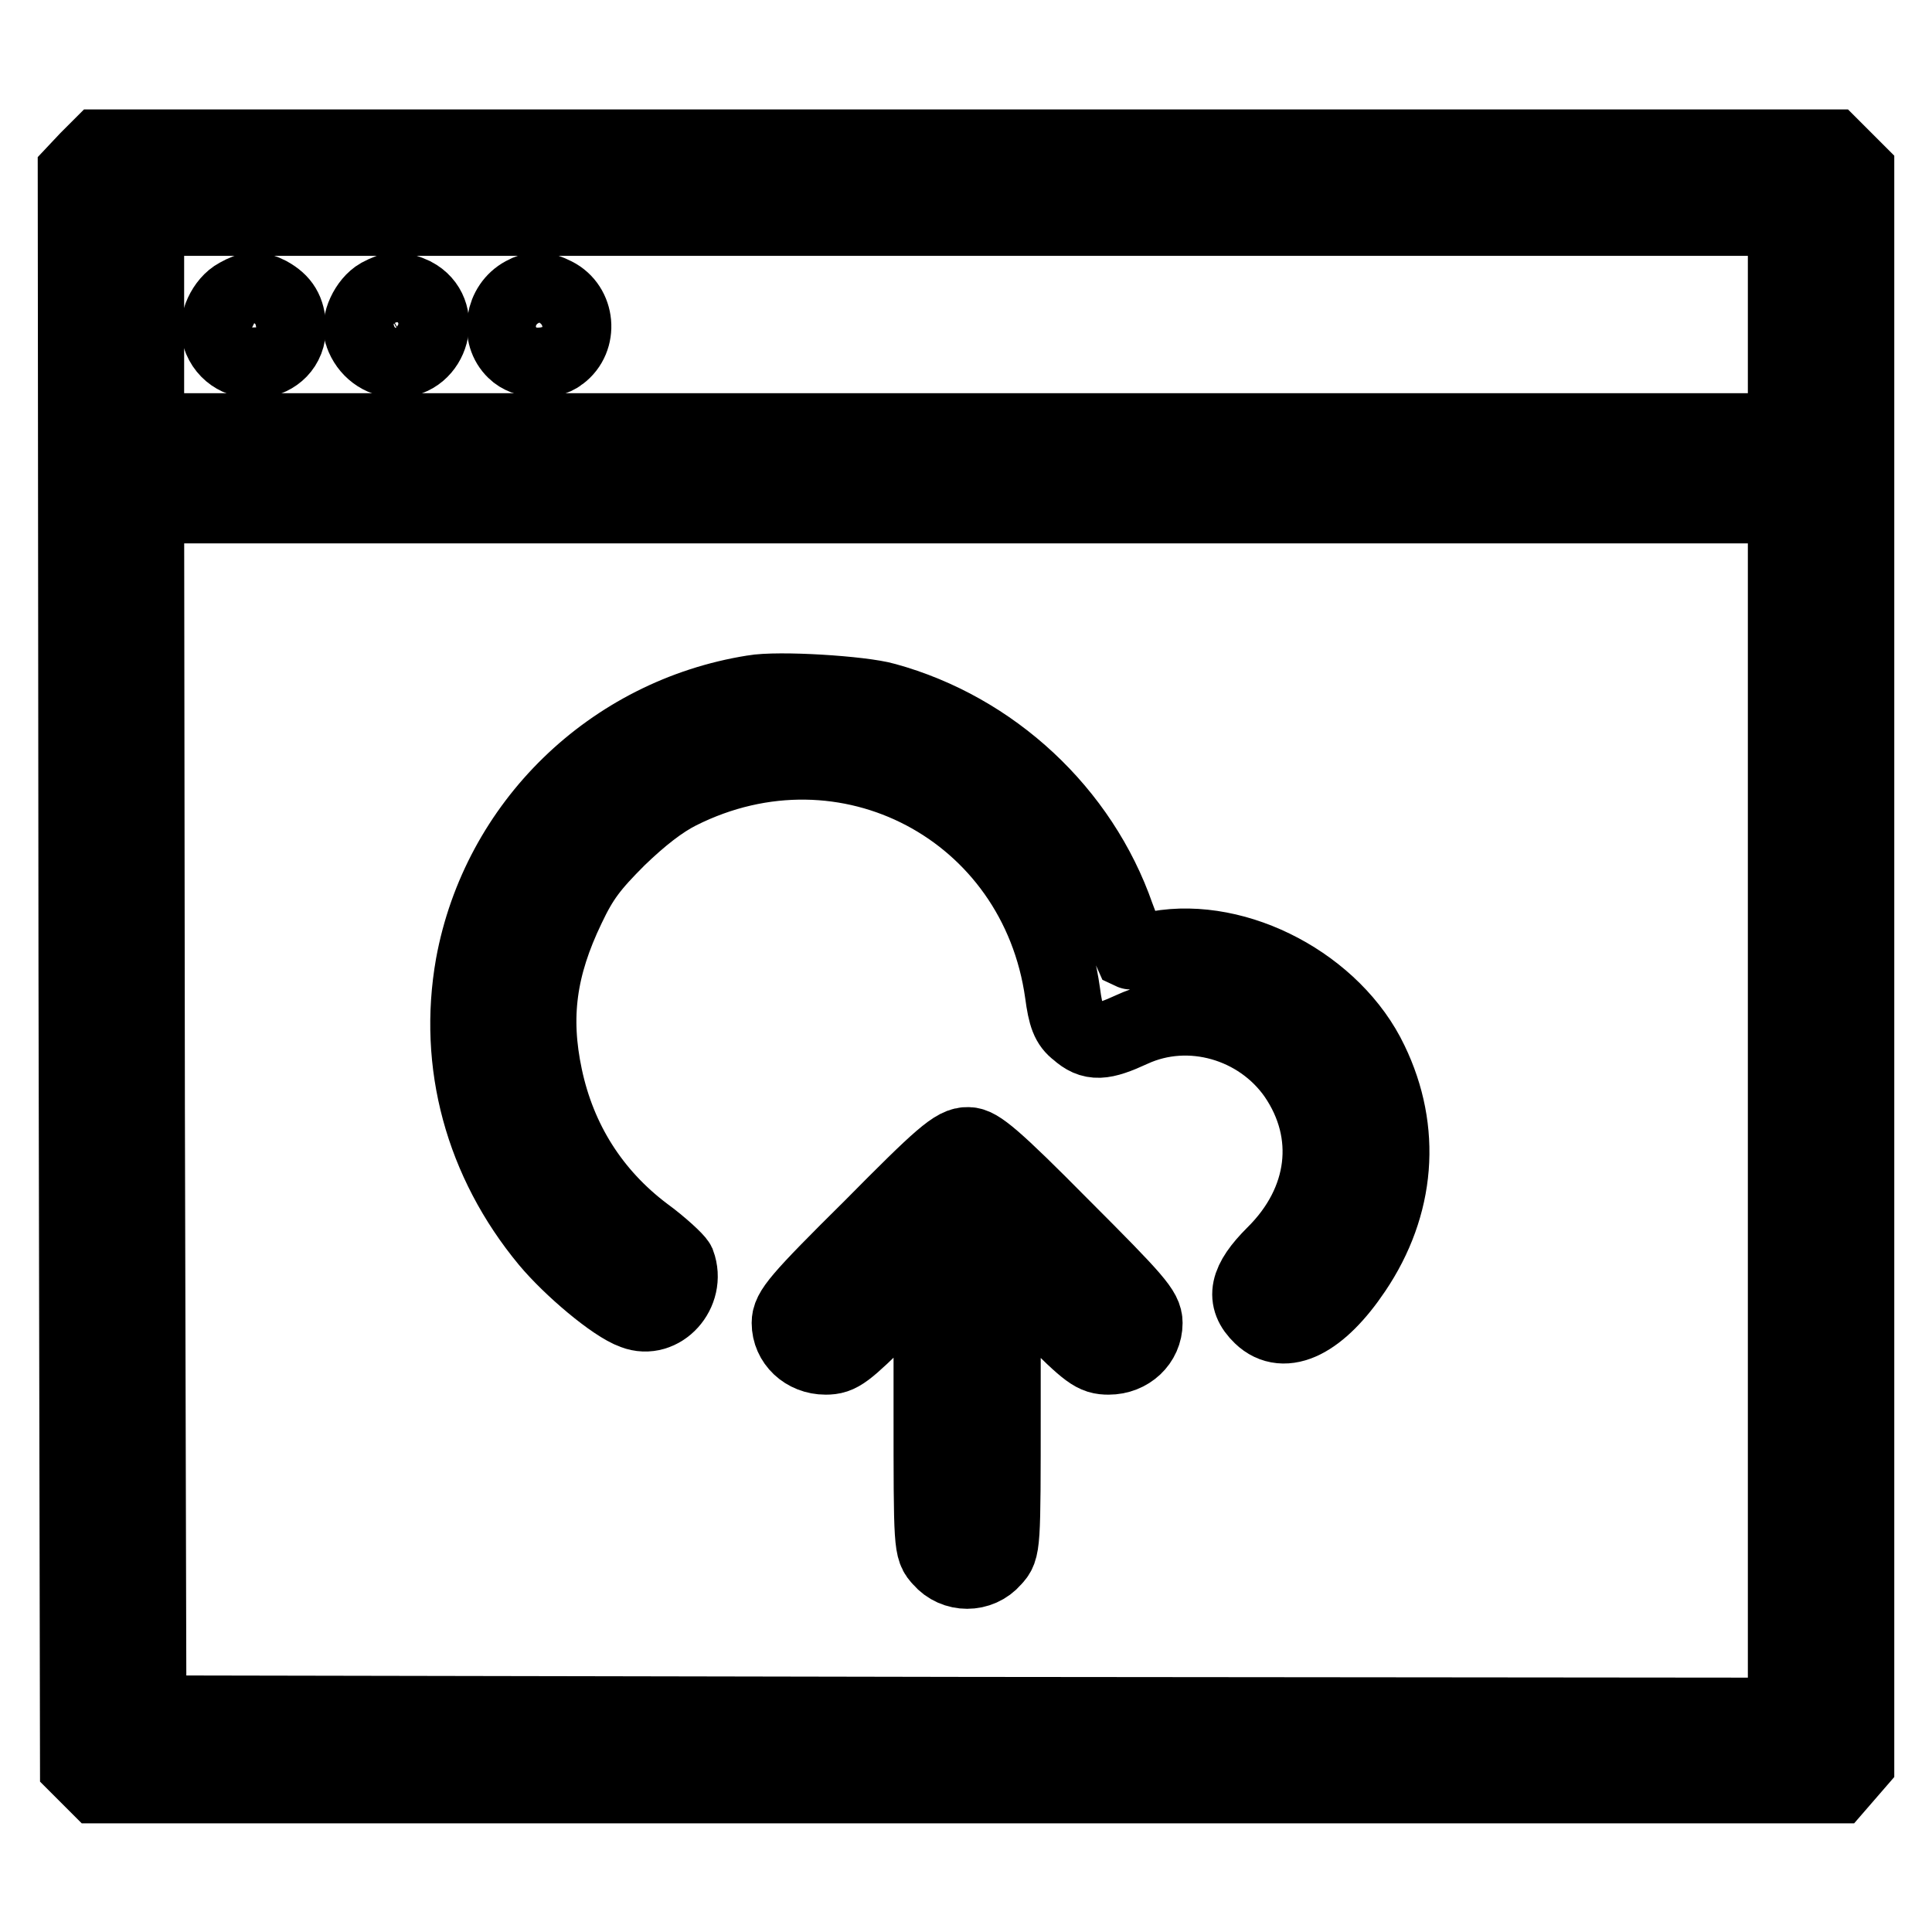<?xml version="1.0" encoding="utf-8"?>
<!-- Svg Vector Icons : http://www.onlinewebfonts.com/icon -->
<!DOCTYPE svg PUBLIC "-//W3C//DTD SVG 1.1//EN" "http://www.w3.org/Graphics/SVG/1.1/DTD/svg11.dtd">
<svg version="1.1" xmlns="http://www.w3.org/2000/svg" xmlns:xlink="http://www.w3.org/1999/xlink" x="0px" y="0px" viewBox="0 0 256 256" enable-background="new 0 0 256 256" xml:space="preserve">
<g><g><g><path stroke-width="10" fill-opacity="0" stroke="#000000"  d="M11.6,21.1L10,22.8l0.1,105.6l0.2,105.6l1.3,1.3l1.3,1.3h115.2h115.3l1.3-1.5l1.3-1.5V128.1V22.7l-1.6-1.6l-1.6-1.6H128H13.2L11.6,21.1z M236.6,43v14.1H128H19.4V43V28.9H128h108.6V43z M236.6,147.2v80.1l-108.4-0.1l-108.5-0.2l-0.2-80l-0.1-80H128h108.6V147.2z"/><path stroke-width="10" fill-opacity="0" stroke="#000000"  d="M31.5,39.2c-1.7,0.9-3,3.6-2.4,5.3c1.6,5,9.2,4.1,9.1-1.2c-0.1-2.1-0.8-3.3-2.6-4.3C34,38.2,33.3,38.2,31.5,39.2z"/><path stroke-width="10" fill-opacity="0" stroke="#000000"  d="M50.3,39.2c-1.6,0.9-2.9,3.6-2.3,5.1c0.7,2,2.5,3.4,4.6,3.4c4.6,0,6.4-6.4,2.2-8.6C52.8,38.2,52.2,38.2,50.3,39.2z"/><path stroke-width="10" fill-opacity="0" stroke="#000000"  d="M69.4,39c-2.8,1.5-3.4,5.4-1.2,7.5c1.4,1.4,4.5,1.6,6,0.4c2.7-2,2.3-6.3-0.7-7.8C71.7,38.2,70.9,38.2,69.4,39z"/><path stroke-width="10" fill-opacity="0" stroke="#000000"  d="M99.8,91.8c-18.8,3-33.7,17.5-37.1,36.1c-2.3,13,1.2,26,9.9,36.5c3,3.6,8.8,8.5,11.4,9.4c3.6,1.4,7.2-2.6,5.8-6.4c-0.2-0.4-2.2-2.3-4.4-3.9c-6.9-5.2-11.4-12.3-13.2-20.8c-1.7-8-0.8-14.6,3-22.5c1.8-3.8,3.1-5.5,6.7-9.1c3-2.9,5.7-5,8.1-6.2c22.1-11.1,47.4,2.3,50.8,26.7c0.4,3,0.8,4.1,2,5c1.9,1.7,3.3,1.6,7.2-0.2c7.6-3.5,16.9-0.8,21.7,6.1c5.2,7.6,4.1,16.8-2.9,23.7c-3.6,3.6-4.1,5.9-1.7,8.2c3.1,3,7.8,0.6,12.3-6.1c5.8-8.6,6.6-18.5,2.2-27.6c-4.8-10.1-17.6-16.9-28.2-15c-1.8,0.3-3.4,0.5-3.6,0.4c-0.1-0.2-0.9-2.3-1.8-4.7c-4.8-13.8-16.5-24.7-30.7-28.6C114.2,91.9,103.1,91.2,99.8,91.8z"/><path stroke-width="10" fill-opacity="0" stroke="#000000"  d="M115.5,162.6c-9.8,9.7-10.9,11.1-10.9,12.7c0,2.5,2.1,4.5,4.8,4.5c1.9,0,2.6-0.6,8-5.9l6-5.9v18.6c0,18.5,0,18.6,1.3,20c1.8,2.1,5.1,2.1,6.9,0c1.3-1.4,1.3-1.5,1.3-20V168l6,5.9c5.4,5.4,6.1,5.9,8,5.9c2.7,0,4.8-2,4.8-4.5c0-1.6-1.2-3-10.9-12.7c-9.2-9.3-11.2-10.9-12.5-10.9C126.6,151.6,124.7,153.3,115.5,162.6z"/></g></g></g>
</svg>